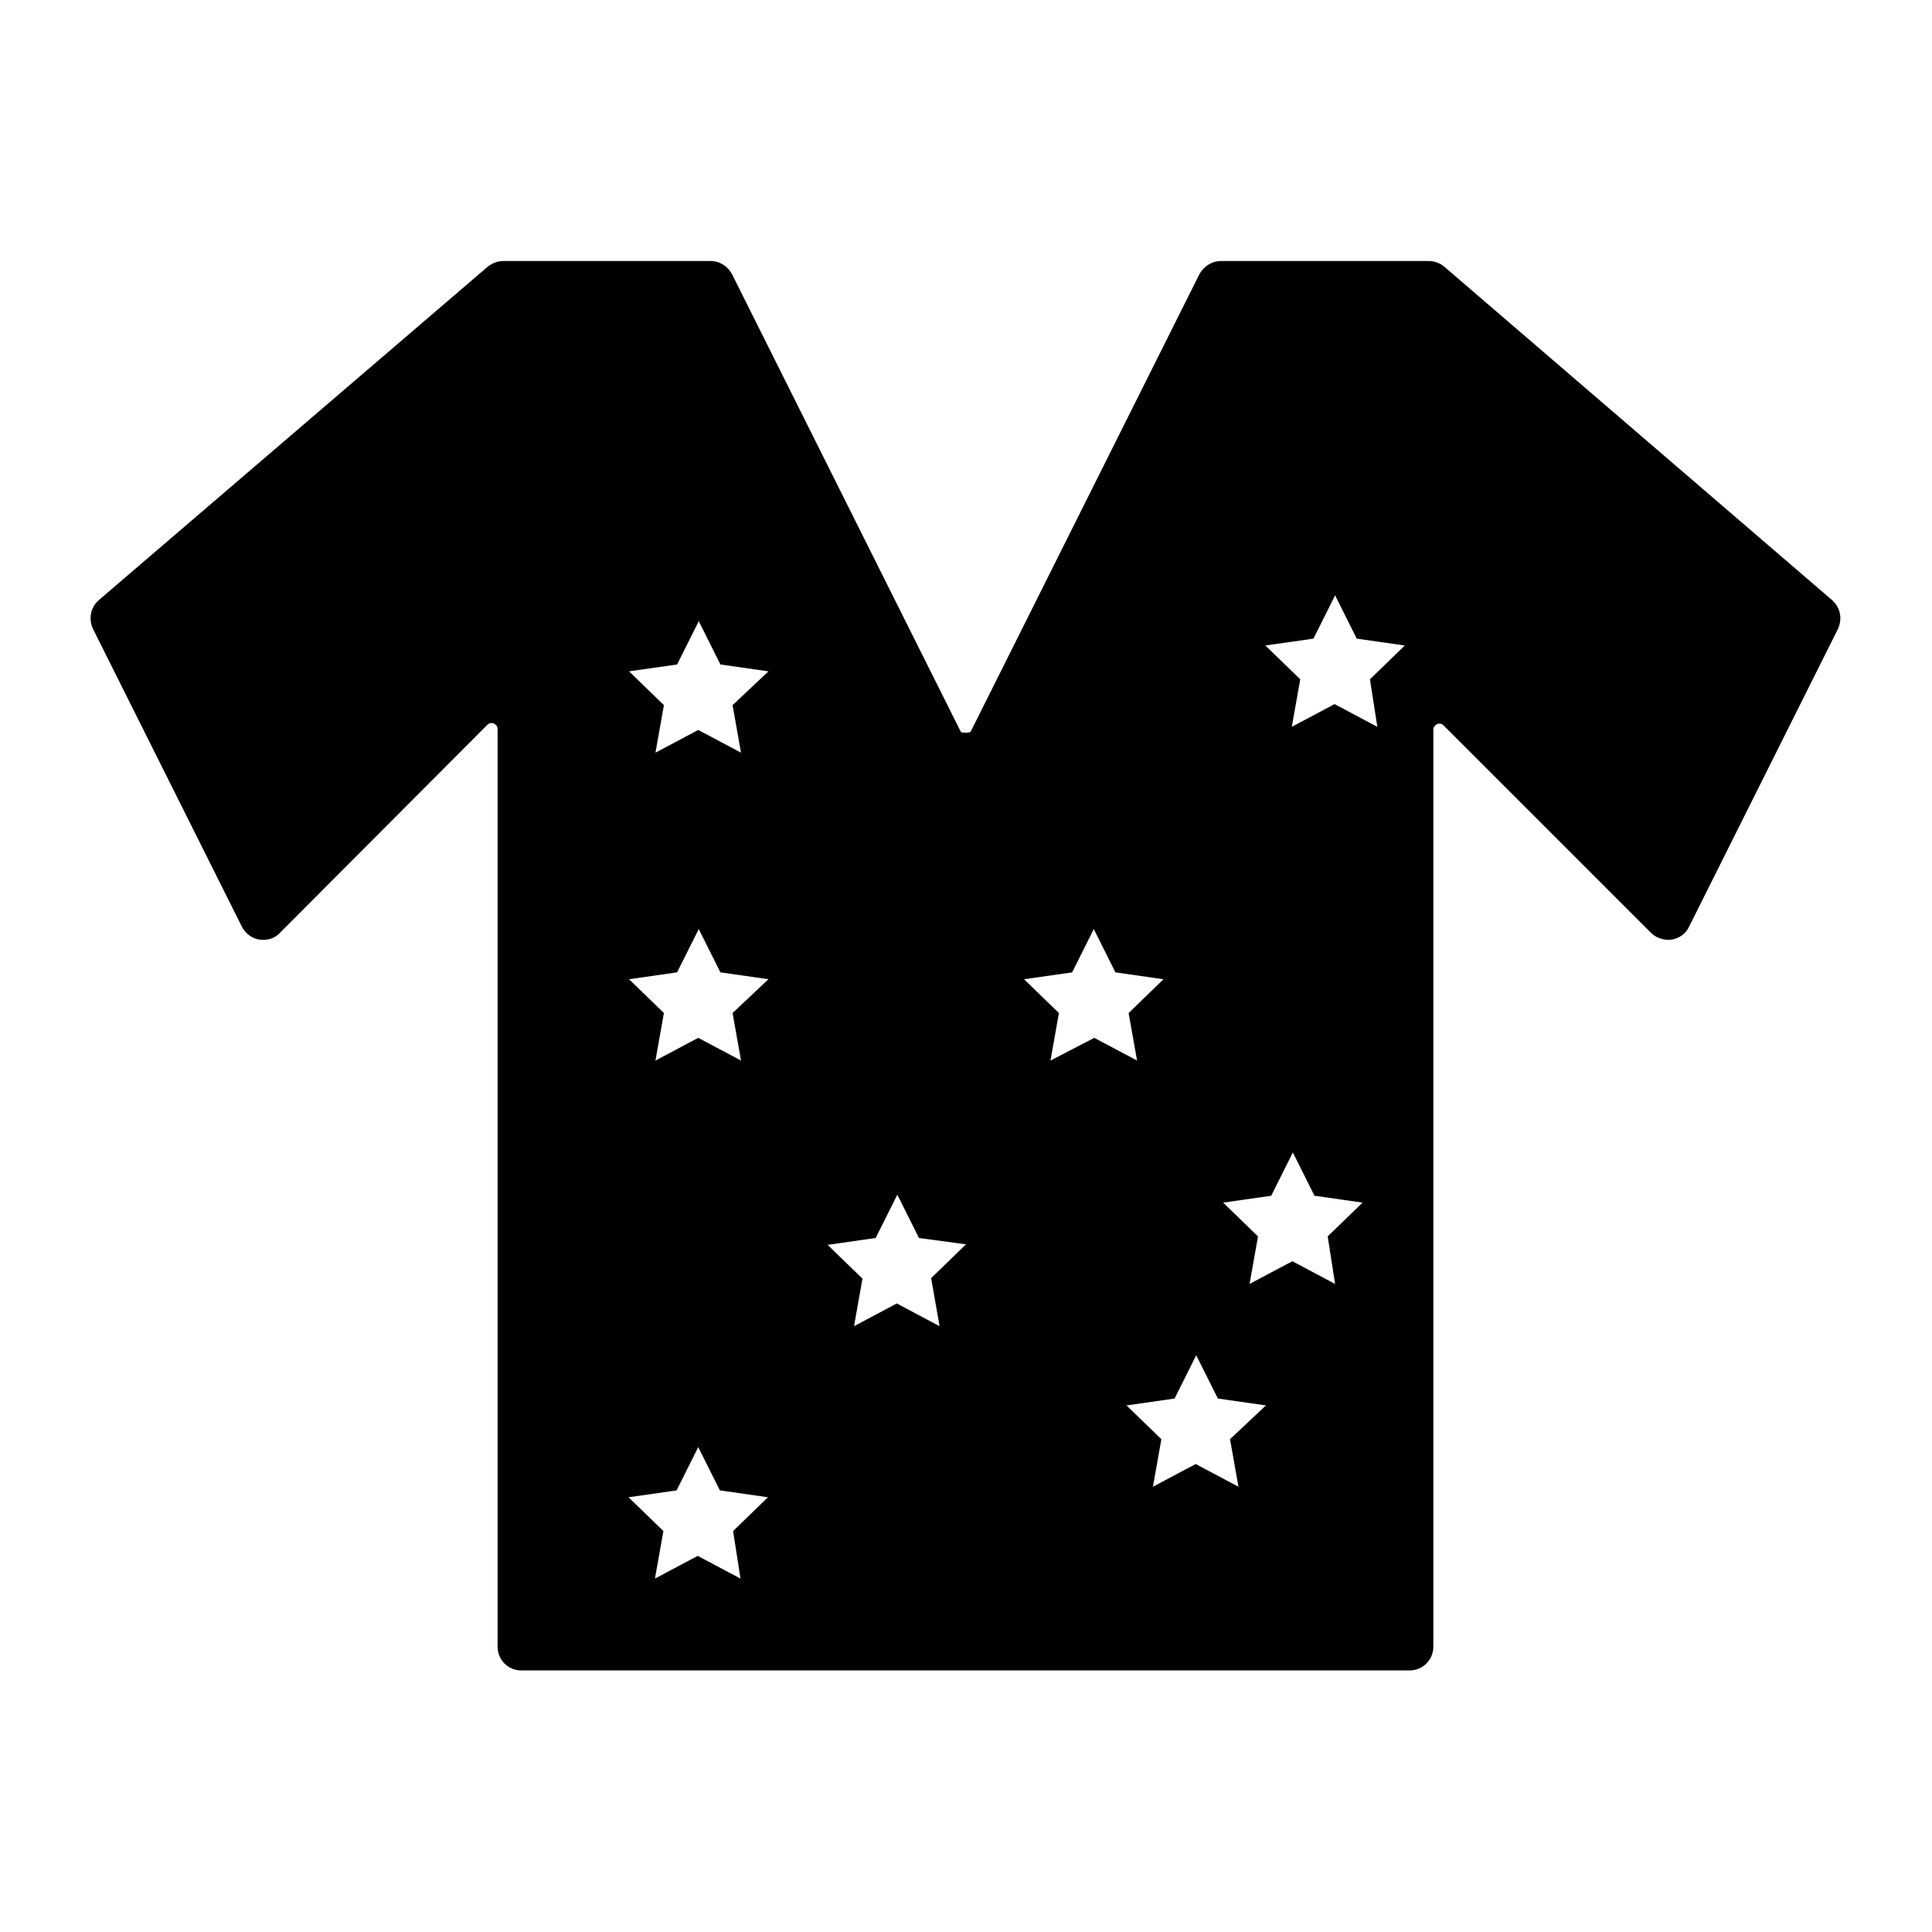 <?xml version="1.0" encoding="UTF-8"?>
<!-- The Best Svg Icon site in the world: iconSvg.co, Visit us! https://iconsvg.co -->
<svg fill="#000000" width="800px" height="800px" version="1.1" viewBox="144 144 512 512" xmlns="http://www.w3.org/2000/svg">
 <path d="m526.79 214.71c-1.121-0.98-2.66-1.539-4.199-1.539h-55c-2.379 0-4.617 1.398-5.738 3.5l-60.598 121.2c-0.281 0.418-2.519 0.418-2.66 0l-60.594-121.2c-1.121-2.098-3.219-3.5-5.738-3.5h-54.855c-1.539 0-2.938 0.559-4.199 1.539l-103 88.305c-2.238 1.961-2.801 5.039-1.539 7.695l39.465 78.93c0.98 1.82 2.66 3.078 4.617 3.359 2.098 0.281 4.059-0.281 5.457-1.82l55-55.141c0.418-0.418 1.121-0.559 1.68-0.281 0.559 0.281 0.98 0.699 0.98 1.398v243.23c0 3.5 2.801 6.297 6.297 6.297h235.39c3.5 0 6.297-2.801 6.297-6.297v-243.08c0-0.559 0.418-1.121 0.98-1.398 0.559-0.281 1.258-0.141 1.68 0.281l55 55c1.398 1.398 3.5 2.098 5.457 1.82 1.961-0.281 3.777-1.539 4.617-3.359l39.465-78.93c1.258-2.66 0.699-5.738-1.539-7.695zm-186.55 347.63-11.336-6.019-11.336 6.019 2.238-12.594-9.238-8.957 12.734-1.82 5.738-11.477 5.738 11.477 12.734 1.82-9.238 8.957zm-2.102-149.88 2.238 12.594-11.336-6.019-11.336 6.019 2.238-12.594-9.238-8.957 12.734-1.82 5.738-11.477 5.738 11.477 12.734 1.82zm0-81.59 2.238 12.594-11.336-6.019-11.336 6.019 2.238-12.594-9.238-8.957 12.734-1.82 5.738-11.477 5.738 11.477 12.734 1.82zm54.859 164.58-11.336-6.019-11.336 6.019 2.238-12.594-9.238-8.957 12.734-1.82 5.738-11.477 5.738 11.477 12.461 1.68-9.238 8.957zm29.391-70.391 2.238-12.594-9.238-8.957 12.734-1.82 5.738-11.477 5.738 11.477 12.734 1.82-9.238 8.957 2.238 12.594-11.336-6.019zm49.82 112.94-11.336-6.019-11.336 6.019 2.238-12.594-9.238-8.957 12.734-1.82 5.738-11.477 5.738 11.477 12.734 1.82-9.512 8.953zm25.609-53.742-11.336-6.019-11.336 6.019 2.238-12.594-9.238-8.957 12.734-1.82 5.738-11.477 5.738 11.477 12.734 1.82-9.238 8.957zm11.195-147.64-11.336-6.019-11.336 6.019 2.238-12.594-9.238-8.957 12.734-1.82 5.738-11.477 5.738 11.477 12.734 1.82-9.238 8.957z"/>
</svg>
